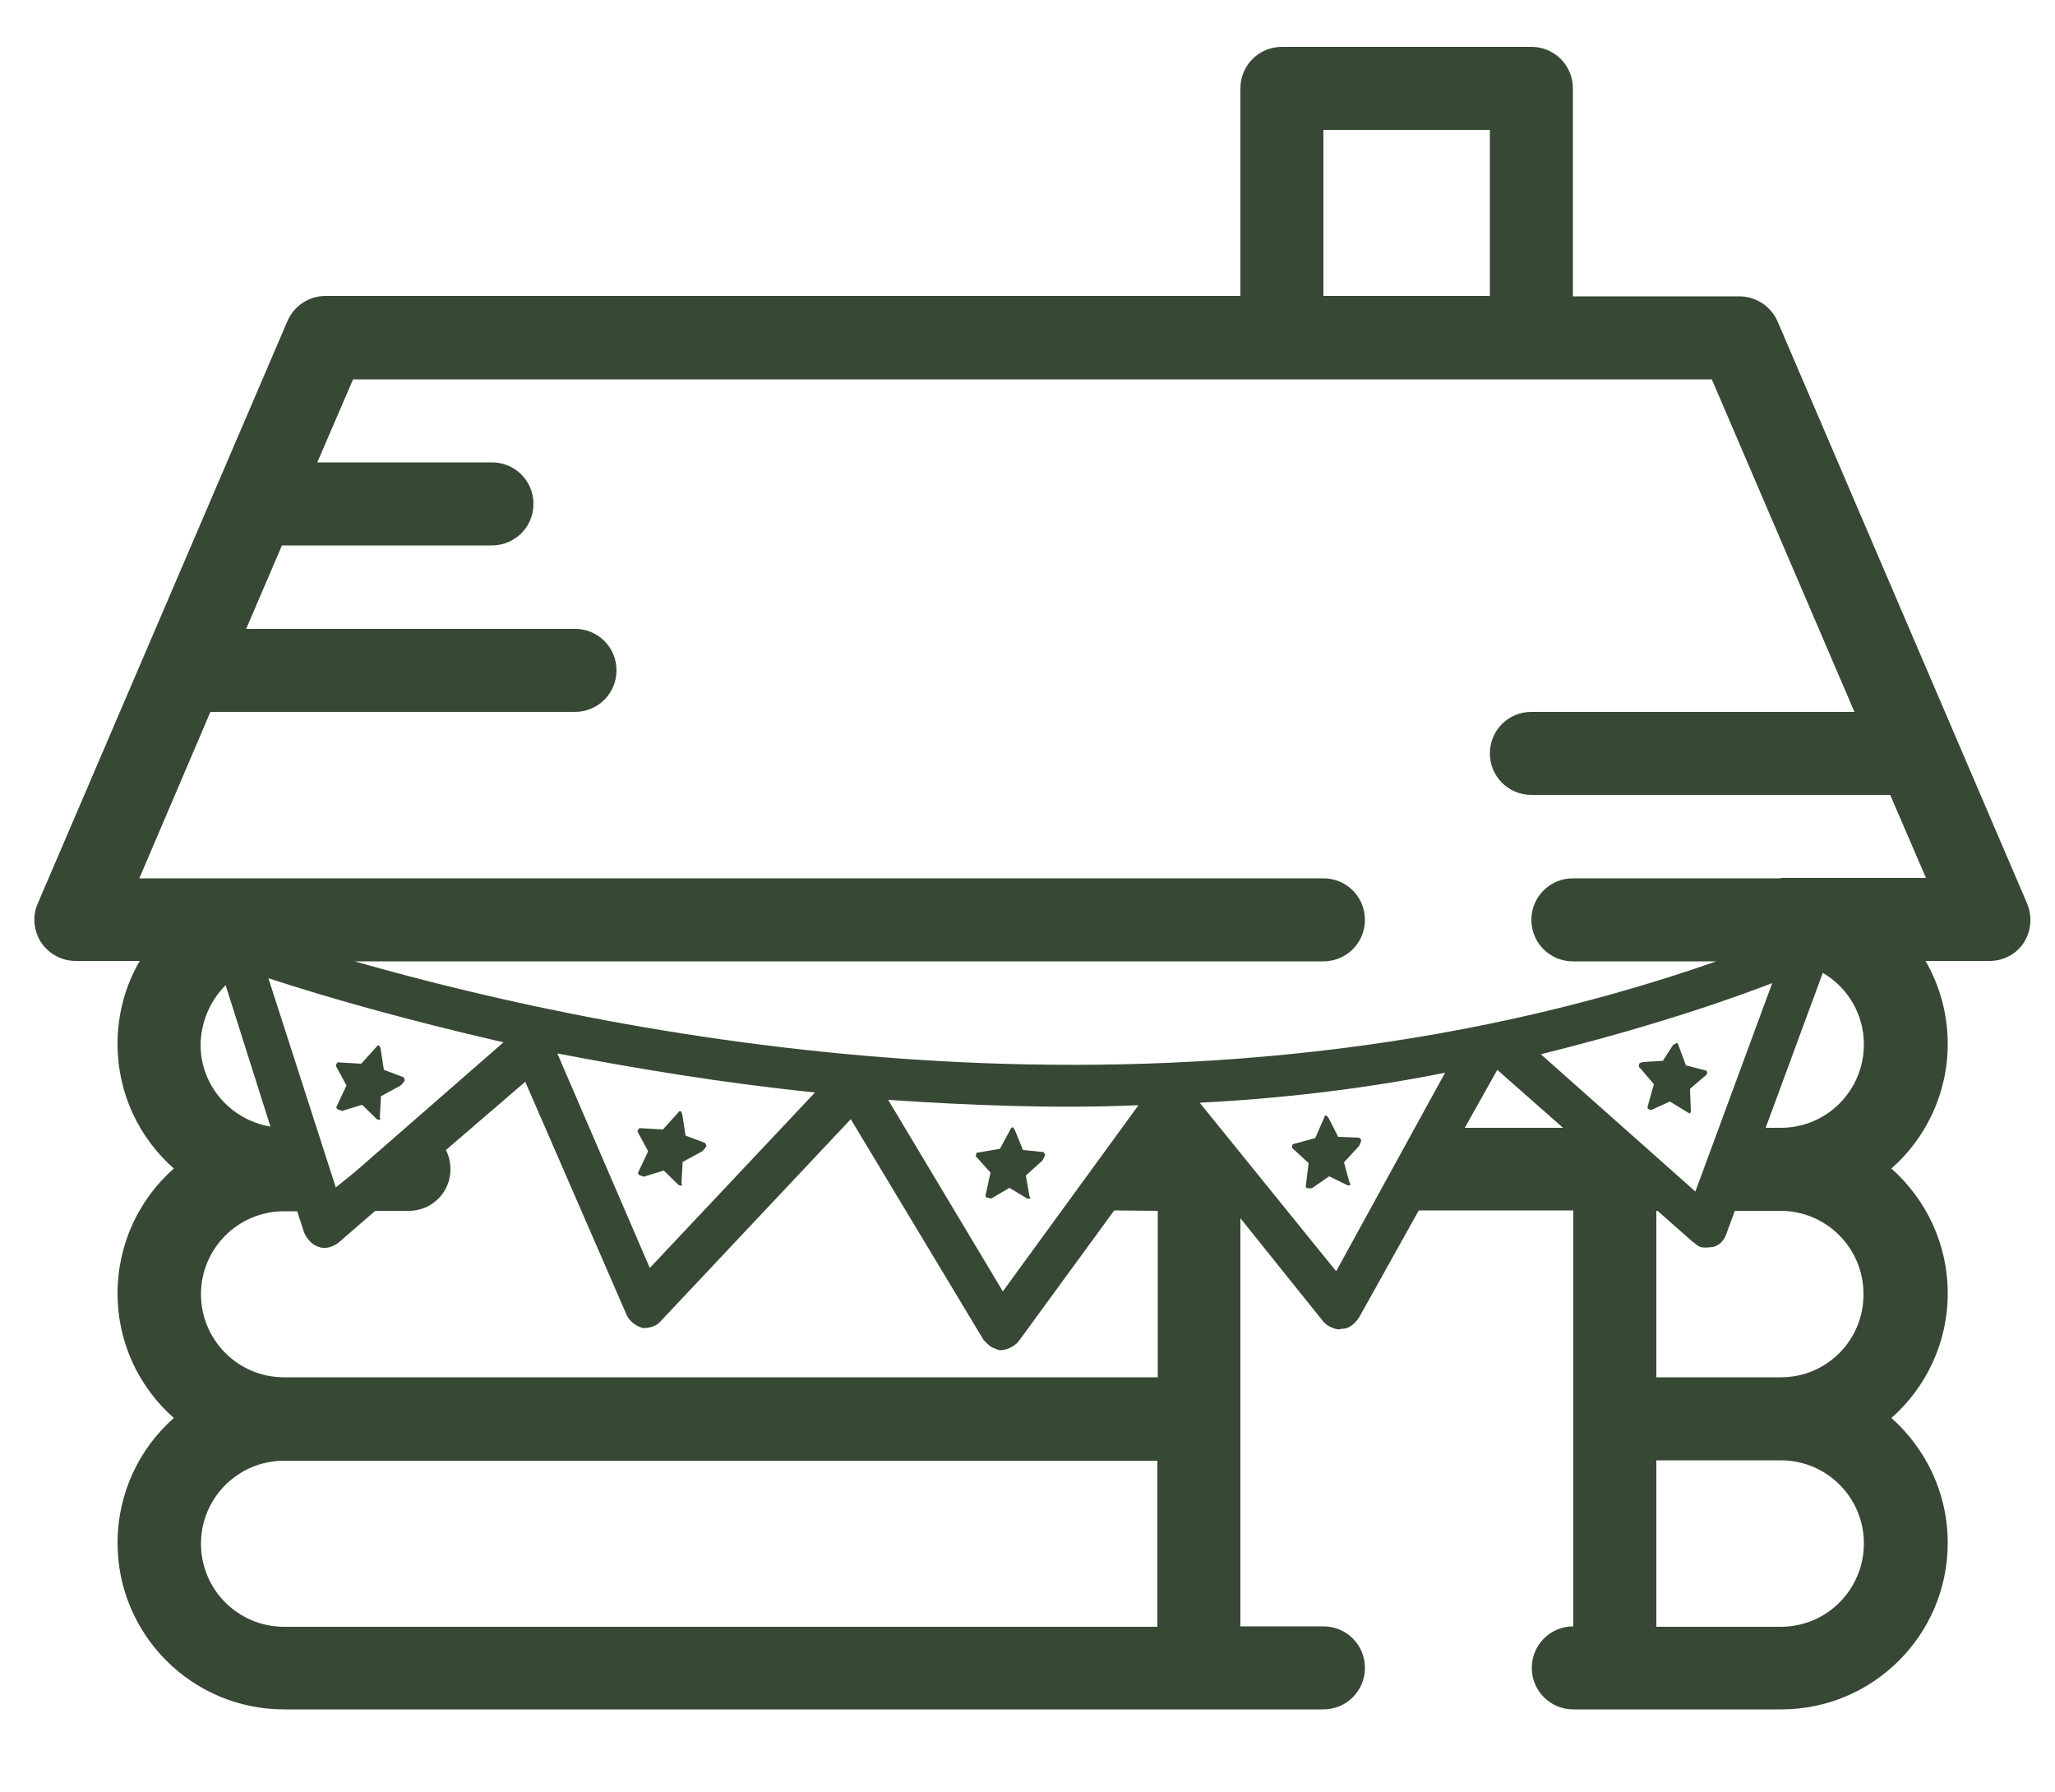 <svg xmlns="http://www.w3.org/2000/svg" x="0px" y="0px" viewBox="0 0 500 436" xmlns:xlink="http://www.w3.org/1999/xlink" style="fill: #374835;" fill="#374835">.st0{fill:#374835;} <g> <path class="st0" d="M165.1,288.3l0.5,0.2c0,0,0.7-0.3,0.2-0.5l0.3-5.3l4.8-2.6c0.8-0.8,1-1.3,1-1.3l-0.3-0.7l-4.8-1.8l-0.8-5.2 l-0.3-0.7c0,0-0.5-0.2-0.7,0.3l-3.7,4.1l-5.3-0.3c0,0-0.5-0.2-0.7,0.3l-0.2,0.5l2.6,4.8l-2.4,5.1c0,0-0.2,0.5,0.3,0.7 c0,0,0,0,0.5,0.2c0,0,0,0,0.5,0.2l4.9-1.5L165.1,288.3z"></path> <path class="st0" d="M248.9,279.8l-2-4.9l-0.4-0.6c0,0-0.5-0.1-0.6,0.4l-2.6,4.8l-5.2,0.9c0,0-0.5-0.1-0.6,0.4l-0.1,0.5l3.6,4 l-1.2,5.5c0,0-0.1,0.5,0.4,0.6c0,0,0,0,0.5,0.1c0,0,0,0,0.5,0.1l4.4-2.6l4.3,2.6l0.5,0.1c0,0,0.6-0.4,0.1-0.5l-0.9-5.2l4-3.6 c0.6-1,0.7-1.5,0.7-1.5l-0.4-0.6L248.9,279.8z"></path> <path class="st0" d="M331.2,277.3l-0.5-0.5l-5.1-0.2l-2.4-4.7l-0.5-0.5c0,0-0.5,0-0.5,0.5l-2.2,5l-5.1,1.4c0,0-0.5,0-0.5,0.5l0,0.5 l4,3.7l-0.7,5.6c0,0,0,0.5,0.5,0.5c0,0,0,0,0.5,0c0,0,0,0,0.5,0l4.2-2.9l4.5,2.2l0.5,0c0,0,0.5-0.5,0-0.5l-1.4-5.1l3.7-4 C331.2,277.8,331.2,277.3,331.2,277.3z"></path> <path class="st0" d="M98.2,262.1l-4.8-1.8l-0.8-5.2l-0.3-0.7c0,0-0.5-0.2-0.7,0.3l-3.7,4.1l-5.3-0.3c0,0-0.5-0.2-0.7,0.3l-0.2,0.5 l2.6,4.8l-2.4,5.1c0,0-0.2,0.5,0.3,0.7c0,0,0,0,0.5,0.2c0,0,0,0,0.5,0.2l4.9-1.5l3.6,3.5l0.5,0.2c0,0,0.7-0.3,0.2-0.5l0.3-5.3 l4.8-2.6c0.8-0.8,1-1.3,1-1.3L98.2,262.1z"></path> <path class="st0" d="M415.2,260.5l-5-1.3l-1.9-5.1c0,0-0.3-0.7-0.5-0.2l-0.7,0.3l-2.5,3.9l-5,0.3l-0.7,0.3c0,0-0.4,1,0.1,1.1l3.4,4 l-1.5,5.4c0,0-0.2,0.5,0.3,0.7l0.5,0.2l4.6-2.1l4.4,2.7l0.5,0.2l0.2-0.5l-0.2-5.5l4-3.4l0.2-0.5L415.2,260.5z"></path> <path class="st0" d="M493.2,219.8L432.5,78.2c-1.6-3.7-5.3-6.1-9.3-6.1h-40.5V21.5c0-5.6-4.5-10.1-10.1-10.1h-60.7 c-5.6,0-10.1,4.5-10.1,10.1V72H79.2c-4,0-7.7,2.4-9.3,6.2L9.2,219.8c-1.4,3.1-1,6.7,0.8,9.5c1.9,2.8,5,4.5,8.4,4.5h15.6 c-3.5,6-5.4,12.9-5.4,20.2c0,12.1,5.3,22.9,13.7,30.3c-8.4,7.4-13.7,18.3-13.7,30.4c0,12.1,5.3,22.9,13.7,30.3 c-8.4,7.4-13.7,18.3-13.7,30.4c0,22.3,18.1,40.5,40.5,40.5h222.6H322c5.6,0,10.1-4.5,10.1-10.1s-4.5-10.1-10.1-10.1h-20.2v-50.6 v-48.7l20.3,25.3c0.8,0.8,1.3,1,2.2,1.4c0.5,0.2,1.4,0.5,2.1,0.2c1.6,0.1,3.1-1,4.3-2.8l14.5-26h37.6v50.6v50.6 c-5.6,0-10.1,4.5-10.1,10.1s4.5,10.1,10.1,10.1h10.1h40.5c22.3,0,40.5-18.1,40.5-40.5c0-12.1-5.3-22.9-13.7-30.4 c8.4-7.4,13.7-18.3,13.7-30.3c0-12.1-5.3-22.9-13.7-30.4c8.4-7.4,13.7-18.3,13.7-30.3c0-7.4-2-14.3-5.4-20.2h15.6 c3.4,0,6.6-1.7,8.4-4.6C494.2,226.5,494.5,222.9,493.2,219.8z M322,31.6h40.5V72H322V31.6z M86.3,285.2l-4.6,3.7L65.3,238 c14,4.6,33.7,10.2,57.2,15.6L86.3,285.2z M54.9,239.7l10.9,34.4c-9.6-1.6-17-9.9-17-19.9C48.9,248.5,51.2,243.4,54.9,239.7z M281.5,395.8H69.1c-11.2,0-20.2-9.1-20.2-20.2c0-11.2,9.1-20.2,20.2-20.2h212.5V395.8z M281.5,335.1H69.1 c-11.2,0-20.2-9.1-20.2-20.2c0-11.2,9.1-20.2,20.2-20.2h3.2l1.7,5.2c0.6,1.3,1.7,2.8,3.1,3.3l0.5,0.2c1.4,0.5,3.2,0.1,4.7-1l9-7.8 h8.2c5.6,0,10.1-4.5,10.1-10.1c0-1.7-0.4-3.3-1.1-4.7l19.3-16.6l24.7,56.8c0.6,1.3,1.9,2.3,2.8,2.7c0.5,0.2,0.5,0.2,1,0.4 c1.6,0.1,3.4-0.4,4.4-1.6l46.3-49.2l32.3,53.7c0.8,0.8,1.6,1.7,2.5,2c0.5,0.2,1,0.4,1.4,0.5c1.6,0.1,3.6-0.9,4.6-2.1l23.3-31.9 l10.6,0.1V335.1z M135.6,256.3c18.7,3.6,40.2,7.2,62.7,9.5l-40.2,42.7L135.6,256.3z M244,314.2l-27.9-46.6 c19.6,1.3,39.9,2.2,60.9,1.3L244,314.2z M325.1,309.3l-33.2-41c19.4-1,39.7-3.3,59.7-7.3L325.1,309.3z M412.5,289.9l-37.6-33.4 c18.5-4.6,37.4-10.1,56.3-17.3L412.5,289.9z M380.3,274.4h-23.9l7.9-14.1L380.3,274.4z M433.3,395.8h-30.3v-40.5h30.3 c11.2,0,20.2,9.1,20.2,20.2C453.5,386.7,444.5,395.8,433.3,395.8z M433.3,335.1h-30.3v-40.5h0.3l8.5,7.5c0.5,0.2,0.8,0.8,1.7,1.2 s2.1,0.2,3.2,0.1c1.8-0.4,2.8-1.7,3.3-3.1l2.1-5.7h11.1c11.2,0,20.2,9.1,20.2,20.2C453.5,326,444.5,335.1,433.3,335.1z M433.3,274.4h-3.7l13.9-37.7c6,3.5,10,10,10,17.4C453.5,265.3,444.5,274.4,433.3,274.4z M433.3,213.7h-50.6 c-5.6,0-10.1,4.5-10.1,10.1c0,5.6,4.5,10.1,10.1,10.1h34.9c-130.5,45.6-264.8,19-331.3,0H322c5.6,0,10.1-4.5,10.1-10.1 c0-5.6-4.5-10.1-10.1-10.1H69.1c0,0,0,0,0,0c0,0,0,0,0,0H33.9l17.3-40.5h88.7c5.6,0,10.1-4.5,10.1-10.1c0-5.6-4.5-10.1-10.1-10.1 h-80l8.7-20.3c0.2,0,0.4,0,0.5,0h50.6c5.6,0,10.1-4.5,10.1-10.1s-4.5-10.1-10.1-10.1H77.2l8.7-20.2h226h60.7h43.9l34.7,80.9h-78.6 c-5.6,0-10.1,4.5-10.1,10.1c0,5.6,4.5,10.1,10.1,10.1h87.3l8.7,20.2H433.3z"></path></g> </svg>